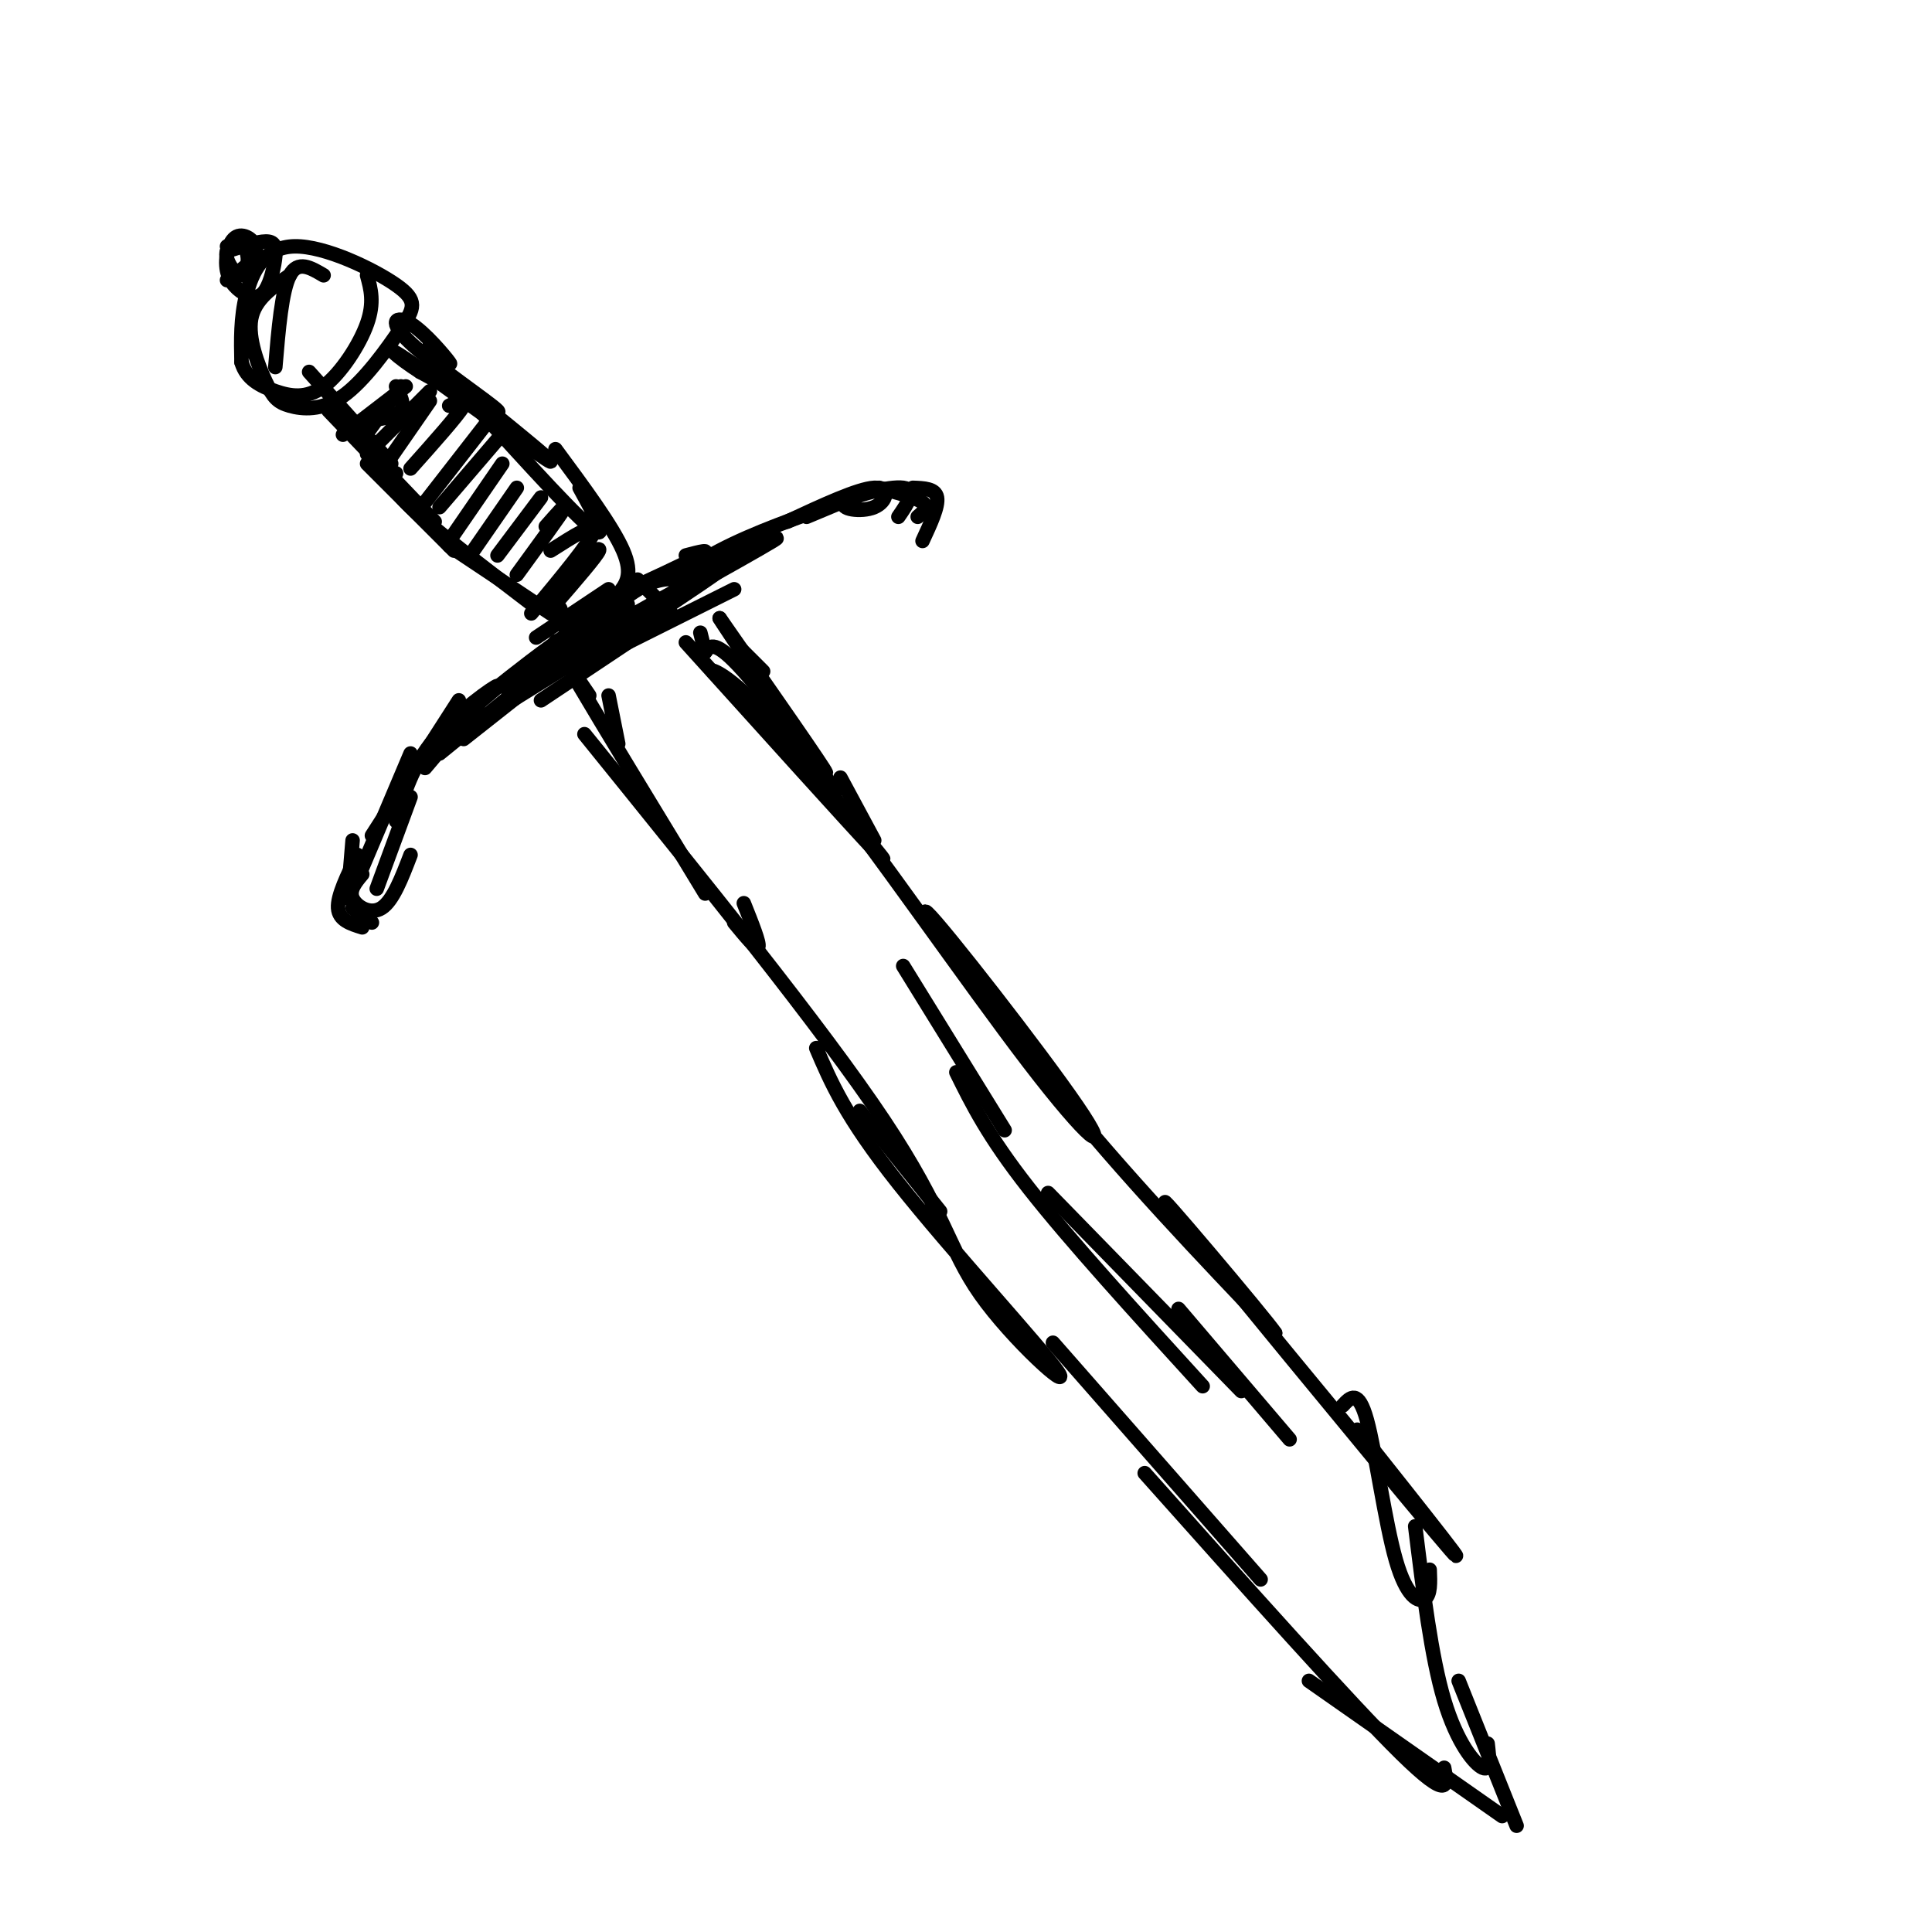 <svg viewBox='0 0 400 400' version='1.1' xmlns='http://www.w3.org/2000/svg' xmlns:xlink='http://www.w3.org/1999/xlink'><g fill='none' stroke='rgb(0,0,0)' stroke-width='3' stroke-linecap='round' stroke-linejoin='round'><path d='M67,57c-2.667,-1.583 -5.333,-3.167 -7,0c-1.667,3.167 -2.333,11.083 -3,19'/><path d='M60,57c-3.635,2.473 -7.270,4.946 -8,9c-0.730,4.054 1.444,9.690 3,13c1.556,3.310 2.495,4.293 5,5c2.505,0.707 6.576,1.138 11,-2c4.424,-3.138 9.199,-9.844 12,-14c2.801,-4.156 3.627,-5.764 -1,-9c-4.627,-3.236 -14.707,-8.102 -21,-8c-6.293,0.102 -8.798,5.172 -10,10c-1.202,4.828 -1.101,9.414 -1,14'/><path d='M50,75c0.968,3.410 3.888,4.935 7,6c3.112,1.065 6.415,1.671 10,-1c3.585,-2.671 7.453,-8.620 9,-13c1.547,-4.380 0.774,-7.190 0,-10'/><path d='M47,58c2.903,-2.023 5.806,-4.046 6,-6c0.194,-1.954 -2.322,-3.839 -4,-3c-1.678,0.839 -2.518,4.402 -2,7c0.518,2.598 2.393,4.232 4,5c1.607,0.768 2.946,0.670 4,-1c1.054,-1.670 1.822,-4.911 2,-7c0.178,-2.089 -0.235,-3.025 -2,-3c-1.765,0.025 -4.883,1.013 -8,2'/><path d='M47,52c-0.667,1.726 1.667,5.042 3,5c1.333,-0.042 1.667,-3.440 1,-5c-0.667,-1.560 -2.333,-1.280 -4,-1'/><path d='M89,71c2.427,2.593 4.855,5.187 4,4c-0.855,-1.187 -4.992,-6.153 -8,-8c-3.008,-1.847 -4.887,-0.574 0,4c4.887,4.574 16.539,12.450 18,14c1.461,1.550 -7.270,-3.225 -16,-8'/><path d='M87,77c-4.762,-3.024 -8.667,-6.583 -2,-2c6.667,4.583 23.905,17.310 28,20c4.095,2.690 -4.952,-4.655 -14,-12'/><path d='M93,78c12.250,13.583 24.500,27.167 29,31c4.500,3.833 1.250,-2.083 -2,-8'/><path d='M115,93c5.917,8.000 11.833,16.000 14,21c2.167,5.000 0.583,7.000 -1,9'/><path d='M128,123c0.000,0.000 -11.000,7.000 -11,7'/><path d='M126,122c0.000,0.000 -15.000,10.000 -15,10'/><path d='M64,77c0.000,0.000 17.000,19.000 17,19'/><path d='M68,85c0.000,0.000 22.000,23.000 22,23'/><path d='M114,127c0.000,0.000 -21.000,-14.000 -21,-14'/><path d='M110,125c-10.167,-7.750 -20.333,-15.500 -25,-20c-4.667,-4.500 -3.833,-5.750 -3,-7'/><path d='M94,114c0.000,0.000 -18.000,-18.000 -18,-18'/><path d='M82,80c0.917,1.917 1.833,3.833 1,5c-0.833,1.167 -3.417,1.583 -6,2'/><path d='M83,80c0.000,0.000 -8.000,11.000 -8,11'/><path d='M84,80c0.000,0.000 -13.000,10.000 -13,10'/><path d='M89,81c0.000,0.000 -13.000,13.000 -13,13'/><path d='M89,83c0.000,0.000 -9.000,13.000 -9,13'/><path d='M93,84c2.167,-1.083 4.333,-2.167 3,0c-1.333,2.167 -6.167,7.583 -11,13'/><path d='M102,86c0.000,0.000 -14.000,18.000 -14,18'/><path d='M103,91c0.000,0.000 -12.000,14.000 -12,14'/><path d='M104,96c0.000,0.000 -11.000,16.000 -11,16'/><path d='M107,101c0.000,0.000 -9.000,13.000 -9,13'/><path d='M112,103c0.000,0.000 -9.000,12.000 -9,12'/><path d='M113,109c2.500,-2.833 5.000,-5.667 4,-4c-1.000,1.667 -5.500,7.833 -10,14'/><path d='M114,114c4.833,-3.083 9.667,-6.167 9,-4c-0.667,2.167 -6.833,9.583 -13,17'/><path d='M118,118c3.250,-2.583 6.500,-5.167 6,-4c-0.500,1.167 -4.750,6.083 -9,11'/><path d='M133,121c2.083,2.083 4.167,4.167 4,4c-0.167,-0.167 -2.583,-2.583 -5,-5'/><path d='M116,126c1.583,5.417 3.167,10.833 3,12c-0.167,1.167 -2.083,-1.917 -4,-5'/><path d='M115,133c-0.167,-0.667 1.417,0.167 3,1'/><path d='M142,115c2.833,-0.750 5.667,-1.500 3,0c-2.667,1.500 -10.833,5.250 -19,9'/><path d='M142,120c0.000,0.000 1.000,0.000 1,0'/><path d='M143,120c-2.833,-0.250 -5.667,-0.500 -9,1c-3.333,1.500 -7.167,4.750 -11,8'/><path d='M152,122c0.000,0.000 -30.000,15.000 -30,15'/><path d='M139,127c0.000,0.000 -27.000,18.000 -27,18'/><path d='M127,132c0.000,0.000 -21.000,13.000 -21,13'/><path d='M115,138c0.000,0.000 -19.000,15.000 -19,15'/><path d='M107,143c0.000,0.000 -16.000,13.000 -16,13'/><path d='M99,146c0.000,0.000 -11.000,13.000 -11,13'/><path d='M95,145c0.000,0.000 -18.000,28.000 -18,28'/><path d='M85,156c0.000,0.000 -11.000,26.000 -11,26'/><path d='M73,174c0.000,0.000 -1.000,12.000 -1,12'/><path d='M73,188c0.000,0.000 4.000,3.000 4,3'/><path d='M74,177c-2.083,4.250 -4.167,8.500 -4,11c0.167,2.500 2.583,3.250 5,4'/><path d='M75,181c-1.378,1.644 -2.756,3.289 -2,5c0.756,1.711 3.644,3.489 6,2c2.356,-1.489 4.178,-6.244 6,-11'/><path d='M78,184c0.000,0.000 7.000,-19.000 7,-19'/><path d='M82,170c1.644,-5.711 3.289,-11.422 8,-17c4.711,-5.578 12.489,-11.022 13,-11c0.511,0.022 -6.244,5.511 -13,11'/><path d='M90,153c3.246,-2.768 17.862,-15.189 28,-22c10.138,-6.811 15.800,-8.011 9,-3c-6.800,5.011 -26.062,16.234 -22,14c4.062,-2.234 31.446,-17.924 41,-23c9.554,-5.076 1.277,0.462 -7,6'/><path d='M139,125c-7.253,4.162 -21.885,11.565 -16,8c5.885,-3.565 32.289,-18.100 37,-21c4.711,-2.900 -12.270,5.835 -18,8c-5.730,2.165 -0.209,-2.238 7,-6c7.209,-3.762 16.104,-6.881 25,-10'/><path d='M174,104c3.000,-1.167 -2.000,0.917 -7,3'/><path d='M163,108c7.329,-3.408 14.657,-6.817 18,-7c3.343,-0.183 2.700,2.858 0,4c-2.700,1.142 -7.458,0.384 -6,-1c1.458,-1.384 9.131,-3.396 12,-3c2.869,0.396 0.935,3.198 -1,6'/><path d='M182,101c3.833,1.000 7.667,2.000 9,3c1.333,1.000 0.167,2.000 -1,3'/><path d='M189,101c2.333,0.083 4.667,0.167 5,2c0.333,1.833 -1.333,5.417 -3,9'/><path d='M146,135c0.000,0.000 -1.000,-4.000 -1,-4'/><path d='M146,135c1.000,-1.356 2.000,-2.711 8,4c6.000,6.711 17.000,21.489 17,21c-0.000,-0.489 -11.000,-16.244 -22,-32'/><path d='M149,128c0.333,0.667 12.167,18.333 24,36'/><path d='M181,174c0.000,0.000 -7.000,-13.000 -7,-13'/><path d='M158,139c0.000,0.000 -5.000,-5.000 -5,-5'/><path d='M142,133c16.917,18.750 33.833,37.500 39,43c5.167,5.500 -1.417,-2.250 -8,-10'/><path d='M151,142c-2.326,-1.857 -4.652,-3.714 -3,-3c1.652,0.714 7.280,3.998 20,20c12.720,16.002 32.530,44.722 45,61c12.470,16.278 17.600,20.116 10,9c-7.600,-11.116 -27.931,-37.185 -31,-40c-3.069,-2.815 11.123,17.624 26,36c14.877,18.376 30.438,34.688 46,51'/><path d='M264,276c-1.321,-2.226 -27.625,-33.292 -22,-26c5.625,7.292 43.179,52.940 55,67c11.821,14.060 -2.089,-3.470 -16,-21'/><path d='M278,291c1.607,-1.738 3.214,-3.476 5,3c1.786,6.476 3.750,21.167 6,29c2.250,7.833 4.786,8.810 6,8c1.214,-0.810 1.107,-3.405 1,-6'/><path d='M293,316c1.667,13.533 3.333,27.067 6,36c2.667,8.933 6.333,13.267 8,14c1.667,0.733 1.333,-2.133 1,-5'/><path d='M302,348c0.000,0.000 12.000,30.000 12,30'/><path d='M311,376c0.000,0.000 -40.000,-28.000 -40,-28'/><path d='M299,366c0.667,3.583 1.333,7.167 -9,-3c-10.333,-10.167 -31.667,-34.083 -53,-58'/><path d='M261,327c0.000,0.000 -43.000,-49.000 -43,-49'/><path d='M122,144c-3.000,-4.417 -6.000,-8.833 -2,-2c4.000,6.833 15.000,24.917 26,43'/><path d='M152,191c2.333,2.833 4.667,5.667 5,5c0.333,-0.667 -1.333,-4.833 -3,-9'/><path d='M126,144c0.000,0.000 2.000,10.000 2,10'/><path d='M178,230c7.000,8.750 14.000,17.500 16,20c2.000,2.500 -1.000,-1.250 -4,-5'/><path d='M169,217c3.024,7.093 6.048,14.185 17,28c10.952,13.815 29.833,34.352 33,39c3.167,4.648 -9.378,-6.595 -16,-16c-6.622,-9.405 -7.321,-16.973 -20,-36c-12.679,-19.027 -37.340,-49.514 -62,-80'/><path d='M267,298c0.000,0.000 -23.000,-27.000 -23,-27'/><path d='M257,288c0.000,0.000 -40.000,-41.000 -40,-41'/><path d='M249,287c-13.750,-15.083 -27.500,-30.167 -36,-41c-8.500,-10.833 -11.750,-17.417 -15,-24'/><path d='M208,234c0.000,0.000 -21.000,-34.000 -21,-34'/></g>
</svg>